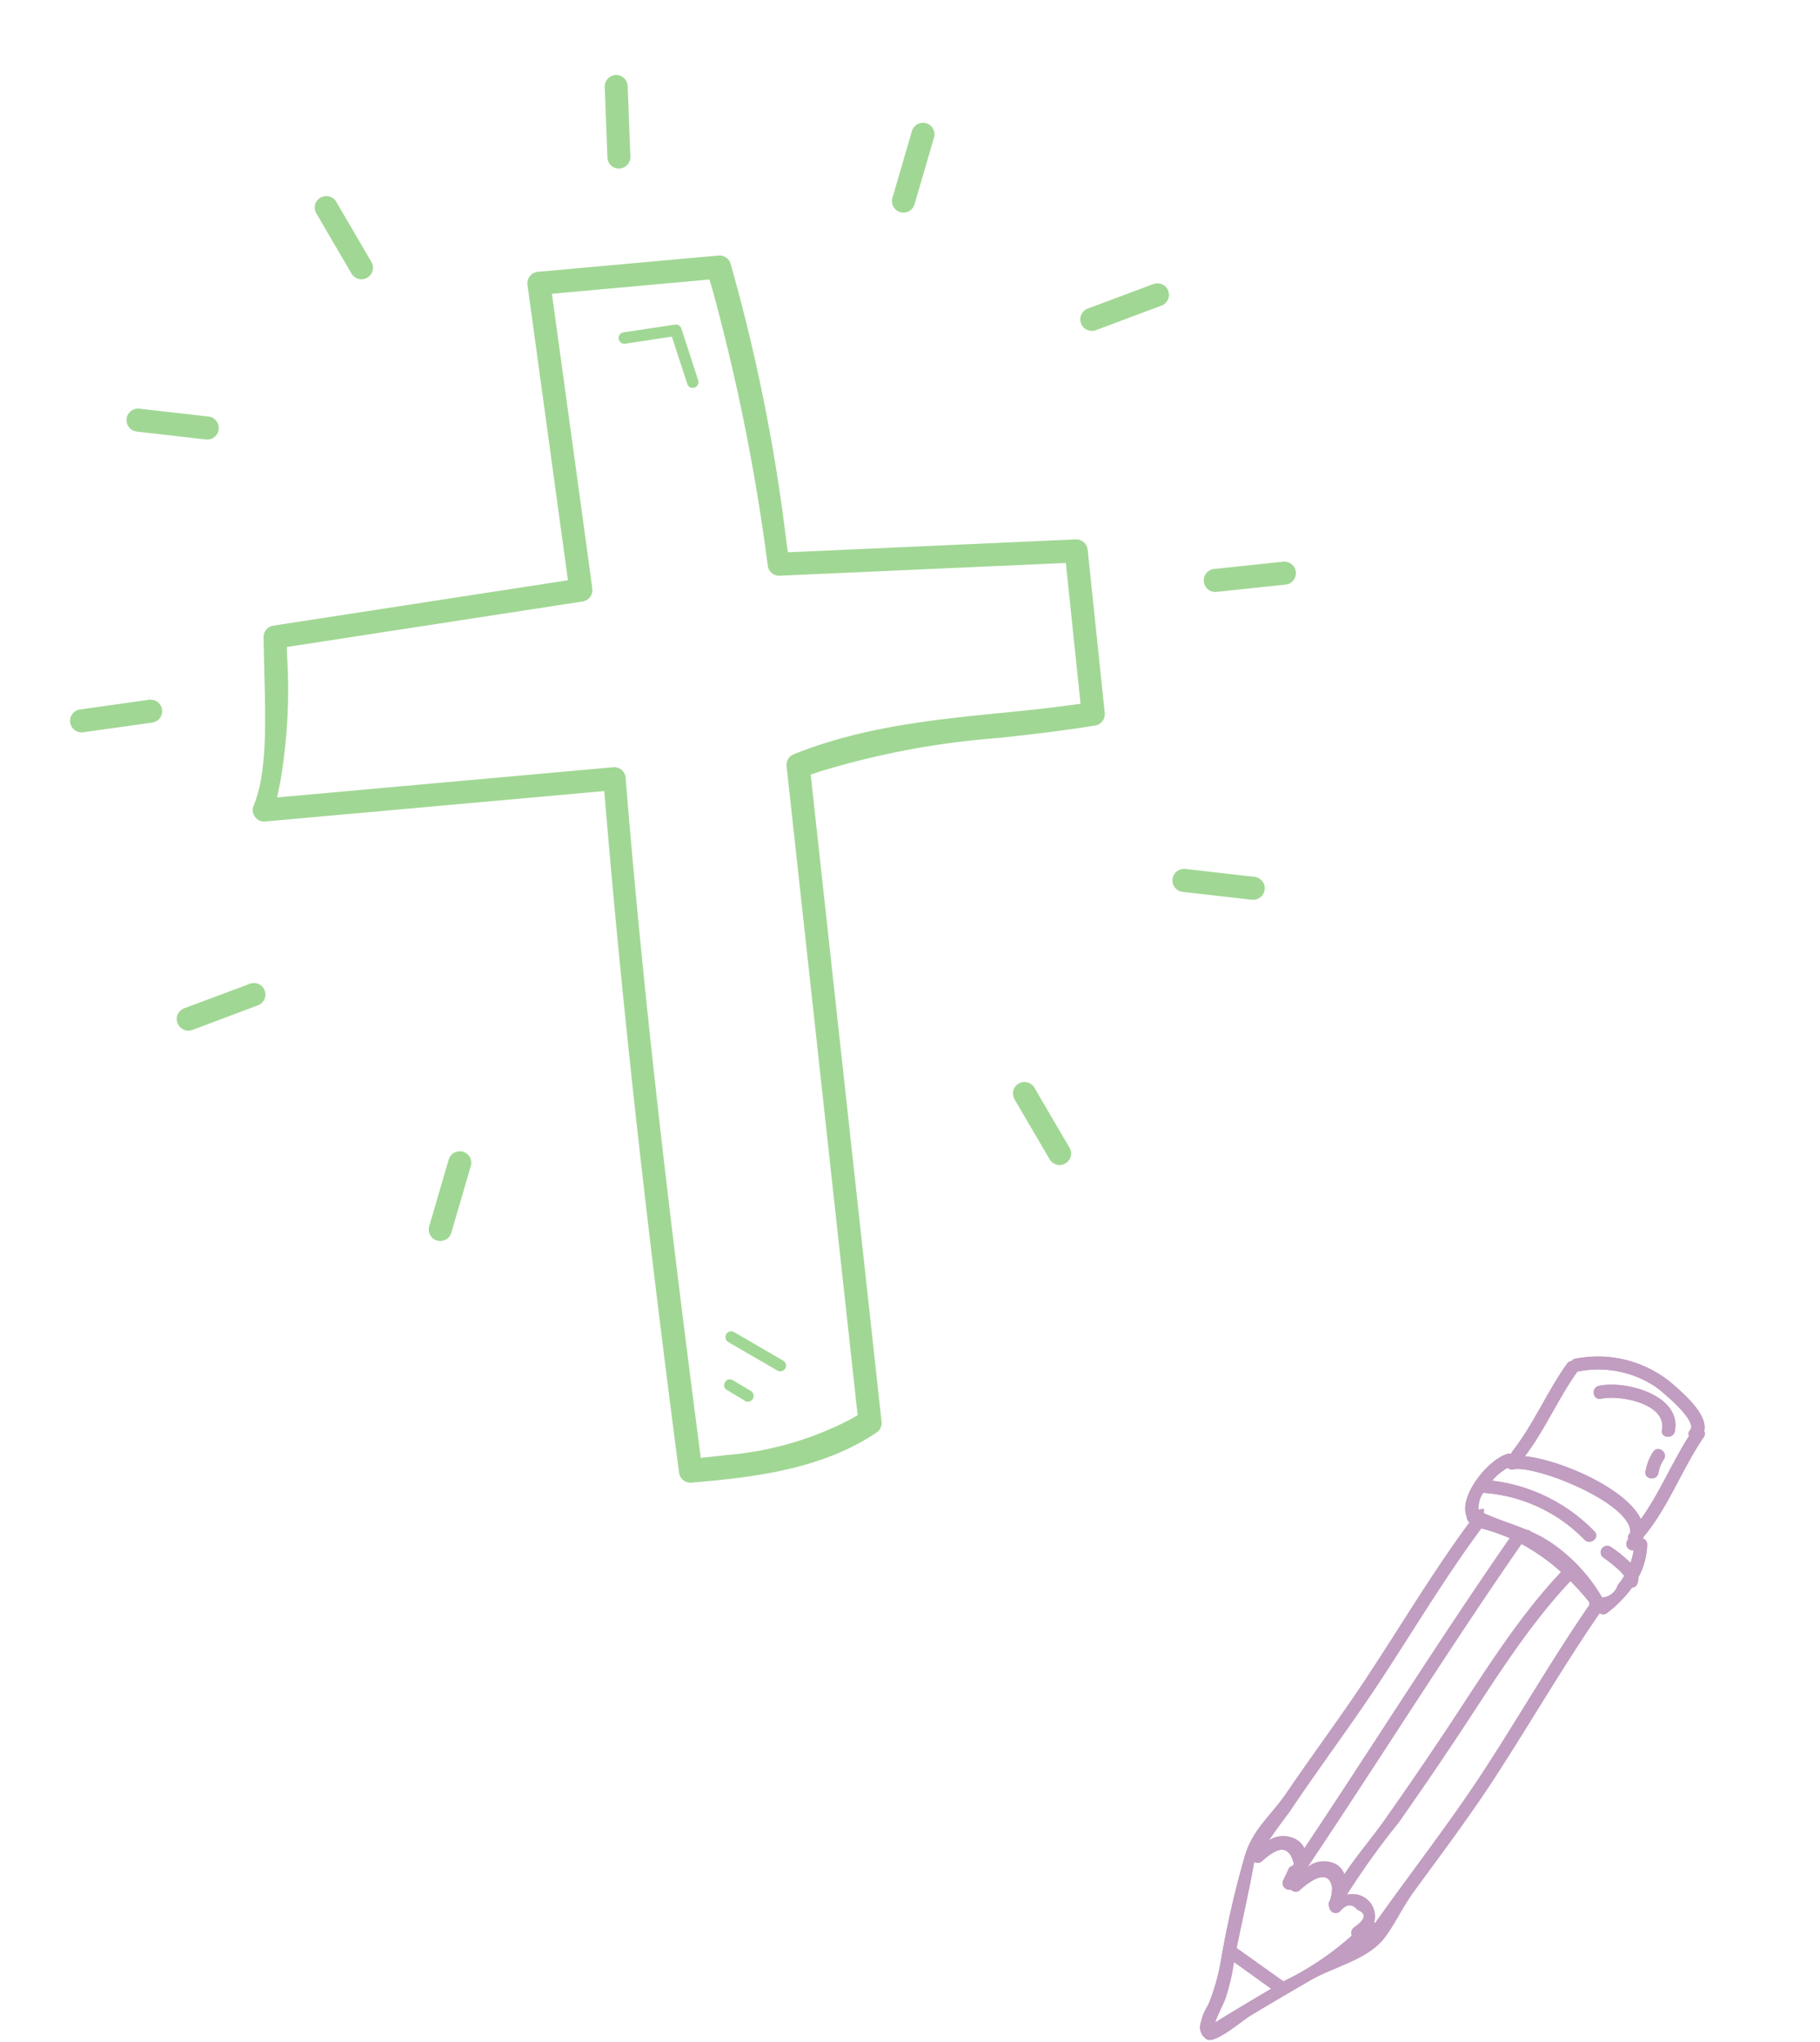 <?xml version="1.0" encoding="UTF-8"?>
<svg xmlns="http://www.w3.org/2000/svg" xmlns:xlink="http://www.w3.org/1999/xlink" width="124.992" height="140.185" viewBox="0 0 124.992 140.185">
  <defs>
    <clipPath id="clip-path">
      <rect id="Rectangle_2484" data-name="Rectangle 2484" width="84.82" height="96.634" fill="#43b02a"></rect>
    </clipPath>
  </defs>
  <g id="Group_1486" data-name="Group 1486" transform="translate(-1297.051 -1883.217)">
    <g id="Group_1393" data-name="Group 1393" transform="translate(1297.051 1893.554) rotate(-7)" opacity="0.5">
      <g id="Group_1392" data-name="Group 1392" transform="translate(0 0)" clip-path="url(#clip-path)">
        <path id="Path_1968" data-name="Path 1968" d="M42.037,40.585l.613-.133a56.515,56.515,0,0,1,12.617-.791c2.138.022,4.354.047,6.574-.047a.787.787,0,0,0,.756-.775l.2-11.263a.793.793,0,0,0-.727-.806l-19.725-1.53-.016-.715a124.177,124.177,0,0,0-1.48-19.441.8.8,0,0,0-.756-.648l-12.449-.4-.028,0a.777.777,0,0,0-.538.215.785.785,0,0,0-.25.553l.288,20.5-20.459.626a.8.8,0,0,0-.765.7c-.082.775-.158,1.556-.234,2.327-.348,3.6-.674,7-1.853,9.075a.775.775,0,0,0-.073.6.786.786,0,0,0,.373.477.754.754,0,0,0,.364.1l23.358.765-.028.8c-.531,13.6-.715,28.3-.575,46.271a.79.79,0,0,0,.762.784c4.4.171,9.047.164,13.034-1.866a.781.781,0,0,0,.433-.7Zm-.983-1.534a.791.791,0,0,0-.591.753l-.585,44.82-.474.2a22.3,22.3,0,0,1-8.81,1.417q-.489,0-1-.009l-.772-.016,0-.768c-.095-13.7-.1-29.907.572-46.2a.783.783,0,0,0-.753-.825L5.474,37.669l.335-1A37.285,37.285,0,0,0,7.333,28.2l.06-.7,20.547-.626a.788.788,0,0,0,.765-.791c0-.531-.06-4.734-.126-9.36L28.421,5.65l10.859.345.108.645a139.233,139.233,0,0,1,1.47,19.355.789.789,0,0,0,.73.772L61.2,28.293l-.177,9.717-.765.009c-1.562.025-3.181-.013-4.8-.051-4.664-.1-9.493-.212-14.41,1.081" transform="translate(8.003 8.729)" fill="#43b02a"></path>
        <path id="Path_1969" data-name="Path 1969" d="M17.132,9.645a.39.39,0,0,0,.455.351.4.4,0,0,0,.329-.452L17.2,5.853a.4.4,0,0,0-.335-.316l-.063,0-3.576.095a.389.389,0,0,0-.278.126.376.376,0,0,0-.108.278.4.4,0,0,0,.123.278.422.422,0,0,0,.285.108l3.235-.092Z" transform="translate(27.757 11.972)" fill="#43b02a"></path>
        <path id="Path_1970" data-name="Path 1970" d="M21.766,1.843a.786.786,0,0,0-.724.484l-1.885,4.38a.79.79,0,1,0,1.451.626L22.49,2.959a.753.753,0,0,0,.019-.607.766.766,0,0,0-.414-.44.788.788,0,0,0-.329-.07" transform="translate(41.28 3.985)" fill="#43b02a"></path>
        <path id="Path_1971" data-name="Path 1971" d="M13.588,29.964a.368.368,0,0,0,.31.123.4.4,0,0,0,.272-.13.385.385,0,0,0,.1-.288.393.393,0,0,0-.126-.272l-1.164-.9a.426.426,0,0,0-.256-.089h0a.4.4,0,0,0-.379.408.383.383,0,0,0,.155.3Z" transform="translate(26.684 61.428)" fill="#43b02a"></path>
        <path id="Path_1972" data-name="Path 1972" d="M21.294,28.267a.786.786,0,0,0,1.037.414.79.79,0,0,0,.424-.433.77.77,0,0,0-.009-.6l-1.885-4.373a.793.793,0,0,0-.727-.49h-.022a.8.8,0,0,0-.553.243.774.774,0,0,0-.218.566.831.831,0,0,0,.063.3Z" transform="translate(41.815 49.255)" fill="#43b02a"></path>
        <path id="Path_1973" data-name="Path 1973" d="M30.384,13.893a.791.791,0,0,0,.028-1.581l-4.791-.082H25.6a.79.79,0,0,0-.541.215.792.792,0,0,0,.519,1.366l4.784.082Z" transform="translate(53.639 26.443)" fill="#43b02a"></path>
        <path id="Path_1974" data-name="Path 1974" d="M28.983,19.75l-4.655-1.119a1.083,1.083,0,0,0-.174-.019l-.063,0a.79.79,0,0,0-.136,1.559l4.636,1.113a.808.808,0,0,0,.6-.089.785.785,0,0,0,.364-.487.763.763,0,0,0-.089-.6.82.82,0,0,0-.484-.364" transform="translate(50.465 40.242)" fill="#43b02a"></path>
        <path id="Path_1975" data-name="Path 1975" d="M22.96,7.412a.774.774,0,0,0-.1.594.79.79,0,0,0,.949.6l4.645-1.116a.774.774,0,0,0,.512-.342.786.786,0,0,0-.658-1.224h-.016a.773.773,0,0,0-.2.025L23.46,7.061a.784.784,0,0,0-.5.351" transform="translate(49.382 12.807)" fill="#43b02a"></path>
        <path id="Path_1976" data-name="Path 1976" d="M13.481.739l-.4,4.749a.8.8,0,0,0,.667.92.809.809,0,0,0,.895-.667l.009-.123.4-4.743A.792.792,0,0,0,14.878.29a.776.776,0,0,0-.534-.285.35.35,0,0,0-.1,0,.789.789,0,0,0-.762.737" transform="translate(28.272 0.001)" fill="#43b02a"></path>
        <path id="Path_1977" data-name="Path 1977" d="M12.5,27.792a.4.4,0,0,0,.158.3l3.07,2.324a.405.405,0,0,0,.576-.035.394.394,0,0,0-.047-.553l-3.118-2.365a.438.438,0,0,0-.259-.085.389.389,0,0,0-.379.411" transform="translate(27.022 59.198)" fill="#43b02a"></path>
        <path id="Path_1978" data-name="Path 1978" d="M7.13,20.175a.79.79,0,0,0-.066-1.562l-.092,0H6.949a.708.708,0,0,0-.18.025l-4.636,1.11a.8.8,0,0,0-.5.351.782.782,0,0,0-.1.6.8.8,0,0,0,.945.6Z" transform="translate(3.264 40.237)" fill="#43b02a"></path>
        <path id="Path_1979" data-name="Path 1979" d="M6.141,13.844a.784.784,0,0,0,.228-.56.793.793,0,0,0-.237-.56.777.777,0,0,0-.55-.225H5.572l-.028-.4.006.4-4.762.082a.787.787,0,0,0-.56.237.79.79,0,0,0,.006,1.116.775.775,0,0,0,.553.228H.794l4.787-.082a.787.787,0,0,0,.56-.237" transform="translate(0 26.173)" fill="#43b02a"></path>
        <path id="Path_1980" data-name="Path 1980" d="M7.65,7.065,3,5.948a.769.769,0,0,0-.164-.025l-.073.006a.784.784,0,0,0-.746.828.791.791,0,0,0,.613.73L7.255,8.6a.792.792,0,0,0,.882-1.173.788.788,0,0,0-.487-.364" transform="translate(4.347 12.807)" fill="#43b02a"></path>
        <path id="Path_1981" data-name="Path 1981" d="M7.47,28.69a.771.771,0,0,0,.433-.424l1.885-4.373a.791.791,0,0,0-.4-1.047.86.86,0,0,0-.329-.066.8.8,0,0,0-.724.484l-1.885,4.38a.784.784,0,0,0-.006.6.775.775,0,0,0,.421.433.807.807,0,0,0,.607.009" transform="translate(13.805 49.253)" fill="#43b02a"></path>
        <path id="Path_1982" data-name="Path 1982" d="M8.157,2.333a.794.794,0,0,0-.73-.49H7.4a.792.792,0,0,0-.553.243.8.8,0,0,0-.218.566.787.787,0,0,0,.07.3L8.587,7.332a.792.792,0,1,0,1.455-.626Z" transform="translate(14.341 3.985)" fill="#43b02a"></path>
      </g>
    </g>
    <g id="Group_1394" data-name="Group 1394" opacity="0.4">
      <path id="Path_1899" data-name="Path 1899" d="M23.318,36.545a.98.98,0,0,0,.388.159,4.937,4.937,0,0,0,2.044,1.137.448.448,0,0,0,.487-.169c.02.013.046.015.068.027,1.57,2.17,3.889,3.7,5.662,5.693a.4.4,0,0,0,.4.135c1.042.545,2.877-.778,3.62-1.289a7.922,7.922,0,0,0,3.338-6.071.392.392,0,0,0-.085-.306.405.405,0,0,0-.1-.343c-1.511-1.782-3.418-3.185-4.877-5.035l-.074-.086a.461.461,0,0,0-.145-.114.377.377,0,0,0,.068-.235c-.011-1.327-1.975-3.986-3.489-3.768a.514.514,0,0,0-.441.093c-3.161-3.83-6.757-7.265-10.038-10.992-1.656-1.881-3.258-3.807-4.927-5.675-1.278-1.43-1.833-2.838-3.517-3.842A66.406,66.406,0,0,0,5.4,2.651,14.649,14.649,0,0,1,2.4.962a3.949,3.949,0,0,0-1.3-.911A.977.977,0,0,0,.1.293C-.329.8.772,2.962.951,3.542c.477,1.539.927,3.087,1.376,4.634.509,1.759.416,4.178,1.605,5.645.76.94,1.782,1.75,2.576,2.7,2.084,2.506,4.139,5.039,6.367,7.421,3.012,3.224,6.184,6.291,9.1,9.6a.416.416,0,0,0-.109.5,8.487,8.487,0,0,0,1.271,2.078.407.407,0,0,0,.175.423m15.12-.449a7.093,7.093,0,0,1-2.324,4.946c-.369.31-2.958,2.256-3.447,1.558a.354.354,0,0,0-.367-.16c-1.509-1.594-3.326-2.923-4.742-4.593,2.327-.473,5.316-4.437,6.118-6.681,1.438,1.786,3.29,3.169,4.772,4.907a.024.024,0,0,0-.007.018M13.98,9.669c.748.823,1.481,1.663,2.21,2.505,1.547,1.785,3.068,3.593,4.664,5.337,2.916,3.186,5.99,6.211,8.733,9.547a12.724,12.724,0,0,1-1.121,1.736C22.859,22.4,16.942,16.255,11.218,9.96a1.426,1.426,0,0,0,.729-.409,1.822,1.822,0,0,0,.387-1.825c.528.562,1.489,1.769,1.65,1.946m3.068,12.044q-2.689-2.931-5.287-5.945c-1-1.158-1.9-2.447-2.948-3.584a1.253,1.253,0,0,0,.819-.4A1.777,1.777,0,0,0,9.9,9.843c5.953,6.576,12.138,12.964,17.981,19.634a13.746,13.746,0,0,1-2.524,2.175c-2.3-3.6-5.489-6.863-8.307-9.936M1.105,1.124c.5.318.929.734,1.427,1.083A13.93,13.93,0,0,0,4.813,3.374l-2.4,2.041C1.983,3.983,1.557,2.551,1.1,1.126M2.7,6.35,5.7,3.785c1.82.865,3.607,1.789,5.453,2.607a.4.4,0,0,0-.1.5c.34.692,1.12,2.108-.685,2.105l-.036-.007-.088-.094a.385.385,0,0,0-.189-.369L9.477,8.05a.459.459,0,0,0-.784.316.447.447,0,0,0-.2.567c.352.647,1.135,2.345-.363,2.217a2.6,2.6,0,0,1-.791-.345c-.043-.029-.077-.065-.121-.1a.39.39,0,0,0-.319-.064A.444.444,0,0,0,6.38,11a.449.449,0,0,0,.028.256q.612.831-.162,1.208Q5.636,13.3,5.139,12a.48.48,0,0,0-.526-.331A20.081,20.081,0,0,1,2.7,6.346m2.382,7.107a.585.585,0,0,0,.025-.091,1.526,1.526,0,0,0,2.3-1.343l.033.022,0,0a52.236,52.236,0,0,1,3.918,4.615q2.467,2.849,5.011,5.626c2.78,3.032,5.959,6.282,8.226,9.845a18.162,18.162,0,0,1-1.724.909.459.459,0,0,0-.178-.045c-2.932-3.315-6.117-6.392-9.141-9.629-2.97-3.179-5.643-6.615-8.476-9.912m17.9,20.52c.019-.005.037-.014.057-.02l.029-.013a11.6,11.6,0,0,0,4.342-2.4,8.863,8.863,0,0,0,1.173-1.268l.029.033a1.47,1.47,0,0,0,.148-.262c.614-.831,1.129-1.706,1.807-2.562.1.031.193.055.283.087.007-.122.033-.244.036-.367a1.694,1.694,0,0,1,1.042.582,10.7,10.7,0,0,1-4.8,5.966c-.5.282-.122,1.093.378.81a11.747,11.747,0,0,0,5.086-5.978,3.749,3.749,0,0,1,.6,1.251.369.369,0,0,0-.2.337c-.034,1.536-4.25,7.387-6.164,6.747-.014-.021-.032-.042-.047-.064a.355.355,0,0,0-.317-.17c-.026-.029-.06-.041-.087-.072a.44.44,0,0,0-.772.238,4.059,4.059,0,0,1-.784-.416,9.039,9.039,0,0,0,1.391-1.049.447.447,0,0,0-.579-.68,10.067,10.067,0,0,1-.933.724,3.235,3.235,0,0,1-.648.373,5.8,5.8,0,0,1-.506-.591,1.21,1.21,0,0,1-.571-1.238" transform="translate(1379.684 2023.402) rotate(-104)" fill="#630963"></path>
      <path id="Path_1900" data-name="Path 1900" d="M23.318,36.545a.98.98,0,0,0,.388.159,4.937,4.937,0,0,0,2.044,1.137.448.448,0,0,0,.487-.169c.02.013.046.015.068.027,1.57,2.17,3.889,3.7,5.662,5.693a.4.4,0,0,0,.4.135c1.042.545,2.877-.778,3.62-1.289a7.922,7.922,0,0,0,3.338-6.071.392.392,0,0,0-.085-.306.405.405,0,0,0-.1-.343c-1.511-1.782-3.418-3.185-4.877-5.035l-.074-.086a.461.461,0,0,0-.145-.114.377.377,0,0,0,.068-.235c-.011-1.327-1.975-3.986-3.489-3.768a.514.514,0,0,0-.441.093c-3.161-3.83-6.757-7.265-10.038-10.992-1.656-1.881-3.258-3.807-4.927-5.675-1.278-1.43-1.833-2.838-3.517-3.842A66.406,66.406,0,0,0,5.4,2.651,14.649,14.649,0,0,1,2.4.962a3.949,3.949,0,0,0-1.3-.911A.977.977,0,0,0,.1.293C-.329.8.772,2.962.951,3.542c.477,1.539.927,3.087,1.376,4.634.509,1.759.416,4.178,1.605,5.645.76.94,1.782,1.75,2.576,2.7,2.084,2.506,4.139,5.039,6.367,7.421,3.012,3.224,6.184,6.291,9.1,9.6a.416.416,0,0,0-.109.5,8.487,8.487,0,0,0,1.271,2.078.407.407,0,0,0,.175.423m15.12-.449a7.093,7.093,0,0,1-2.324,4.946c-.369.31-2.958,2.256-3.447,1.558a.354.354,0,0,0-.367-.16c-1.509-1.594-3.326-2.923-4.742-4.593,2.327-.473,5.316-4.437,6.118-6.681,1.438,1.786,3.29,3.169,4.772,4.907a.024.024,0,0,0-.007.018M13.98,9.669c.748.823,1.481,1.663,2.21,2.505,1.547,1.785,3.068,3.593,4.664,5.337,2.916,3.186,5.99,6.211,8.733,9.547a12.724,12.724,0,0,1-1.121,1.736C22.859,22.4,16.942,16.255,11.218,9.96a1.426,1.426,0,0,0,.729-.409,1.822,1.822,0,0,0,.387-1.825c.528.562,1.489,1.769,1.65,1.946m3.068,12.044q-2.689-2.931-5.287-5.945c-1-1.158-1.9-2.447-2.948-3.584a1.253,1.253,0,0,0,.819-.4A1.777,1.777,0,0,0,9.9,9.843c5.953,6.576,12.138,12.964,17.981,19.634a13.746,13.746,0,0,1-2.524,2.175c-2.3-3.6-5.489-6.863-8.307-9.936M1.105,1.124c.5.318.929.734,1.427,1.083A13.93,13.93,0,0,0,4.813,3.374l-2.4,2.041C1.983,3.983,1.557,2.551,1.1,1.126M2.7,6.35,5.7,3.785c1.82.865,3.607,1.789,5.453,2.607a.4.4,0,0,0-.1.5c.34.692,1.12,2.108-.685,2.105l-.036-.007-.088-.094a.385.385,0,0,0-.189-.369L9.477,8.05a.459.459,0,0,0-.784.316.447.447,0,0,0-.2.567c.352.647,1.135,2.345-.363,2.217a2.6,2.6,0,0,1-.791-.345c-.043-.029-.077-.065-.121-.1a.39.39,0,0,0-.319-.064A.444.444,0,0,0,6.38,11a.449.449,0,0,0,.028.256q.612.831-.162,1.208Q5.636,13.3,5.139,12a.48.48,0,0,0-.526-.331A20.081,20.081,0,0,1,2.7,6.346m2.382,7.107a.585.585,0,0,0,.025-.091,1.526,1.526,0,0,0,2.3-1.343l.033.022,0,0a52.236,52.236,0,0,1,3.918,4.615q2.467,2.849,5.011,5.626c2.78,3.032,5.959,6.282,8.226,9.845a18.162,18.162,0,0,1-1.724.909.459.459,0,0,0-.178-.045c-2.932-3.315-6.117-6.392-9.141-9.629-2.97-3.179-5.643-6.615-8.476-9.912m17.9,20.52c.019-.005.037-.014.057-.02l.029-.013a11.6,11.6,0,0,0,4.342-2.4,8.863,8.863,0,0,0,1.173-1.268l.029.033a1.47,1.47,0,0,0,.148-.262c.614-.831,1.129-1.706,1.807-2.562.1.031.193.055.283.087.007-.122.033-.244.036-.367a1.694,1.694,0,0,1,1.042.582,10.7,10.7,0,0,1-4.8,5.966c-.5.282-.122,1.093.378.81a11.747,11.747,0,0,0,5.086-5.978,3.749,3.749,0,0,1,.6,1.251.369.369,0,0,0-.2.337c-.034,1.536-4.25,7.387-6.164,6.747-.014-.021-.032-.042-.047-.064a.355.355,0,0,0-.317-.17c-.026-.029-.06-.041-.087-.072a.44.44,0,0,0-.772.238,4.059,4.059,0,0,1-.784-.416,9.039,9.039,0,0,0,1.391-1.049.447.447,0,0,0-.579-.68,10.067,10.067,0,0,1-.933.724,3.235,3.235,0,0,1-.648.373,5.8,5.8,0,0,1-.506-.591,1.21,1.21,0,0,1-.571-1.238" transform="translate(1379.684 2023.402) rotate(-104)" fill="#630963"></path>
      <path id="Path_1901" data-name="Path 1901" d="M.27,4.782C2.558,5.86,4.512,2.312,4.555.468,4.569-.1,3.678-.179,3.665.4c-.03,1.277-1.413,4.336-3.1,3.541-.518-.244-.81.6-.294.844" transform="translate(1407.5 1982.896) rotate(-104)" fill="#630963"></path>
      <path id="Path_1902" data-name="Path 1902" d="M.27,4.782C2.558,5.86,4.512,2.312,4.555.468,4.569-.1,3.678-.179,3.665.4c-.03,1.277-1.413,4.336-3.1,3.541-.518-.244-.81.6-.294.844" transform="translate(1407.5 1982.896) rotate(-104)" fill="#630963"></path>
      <path id="Path_1903" data-name="Path 1903" d="M.278.881a2.341,2.341,0,0,1,.807.581c.387.424,1.069-.155.68-.579A3.4,3.4,0,0,0,.573.038C.044-.187-.249.655.278.881" transform="translate(1410.162 1984.813) rotate(-104)" fill="#630963"></path>
      <path id="Path_1904" data-name="Path 1904" d="M.278.881a2.341,2.341,0,0,1,.807.581c.387.424,1.069-.155.68-.579A3.4,3.4,0,0,0,.573.038C.044-.187-.249.655.278.881" transform="translate(1410.162 1984.813) rotate(-104)" fill="#630963"></path>
    </g>
  </g>
</svg>
